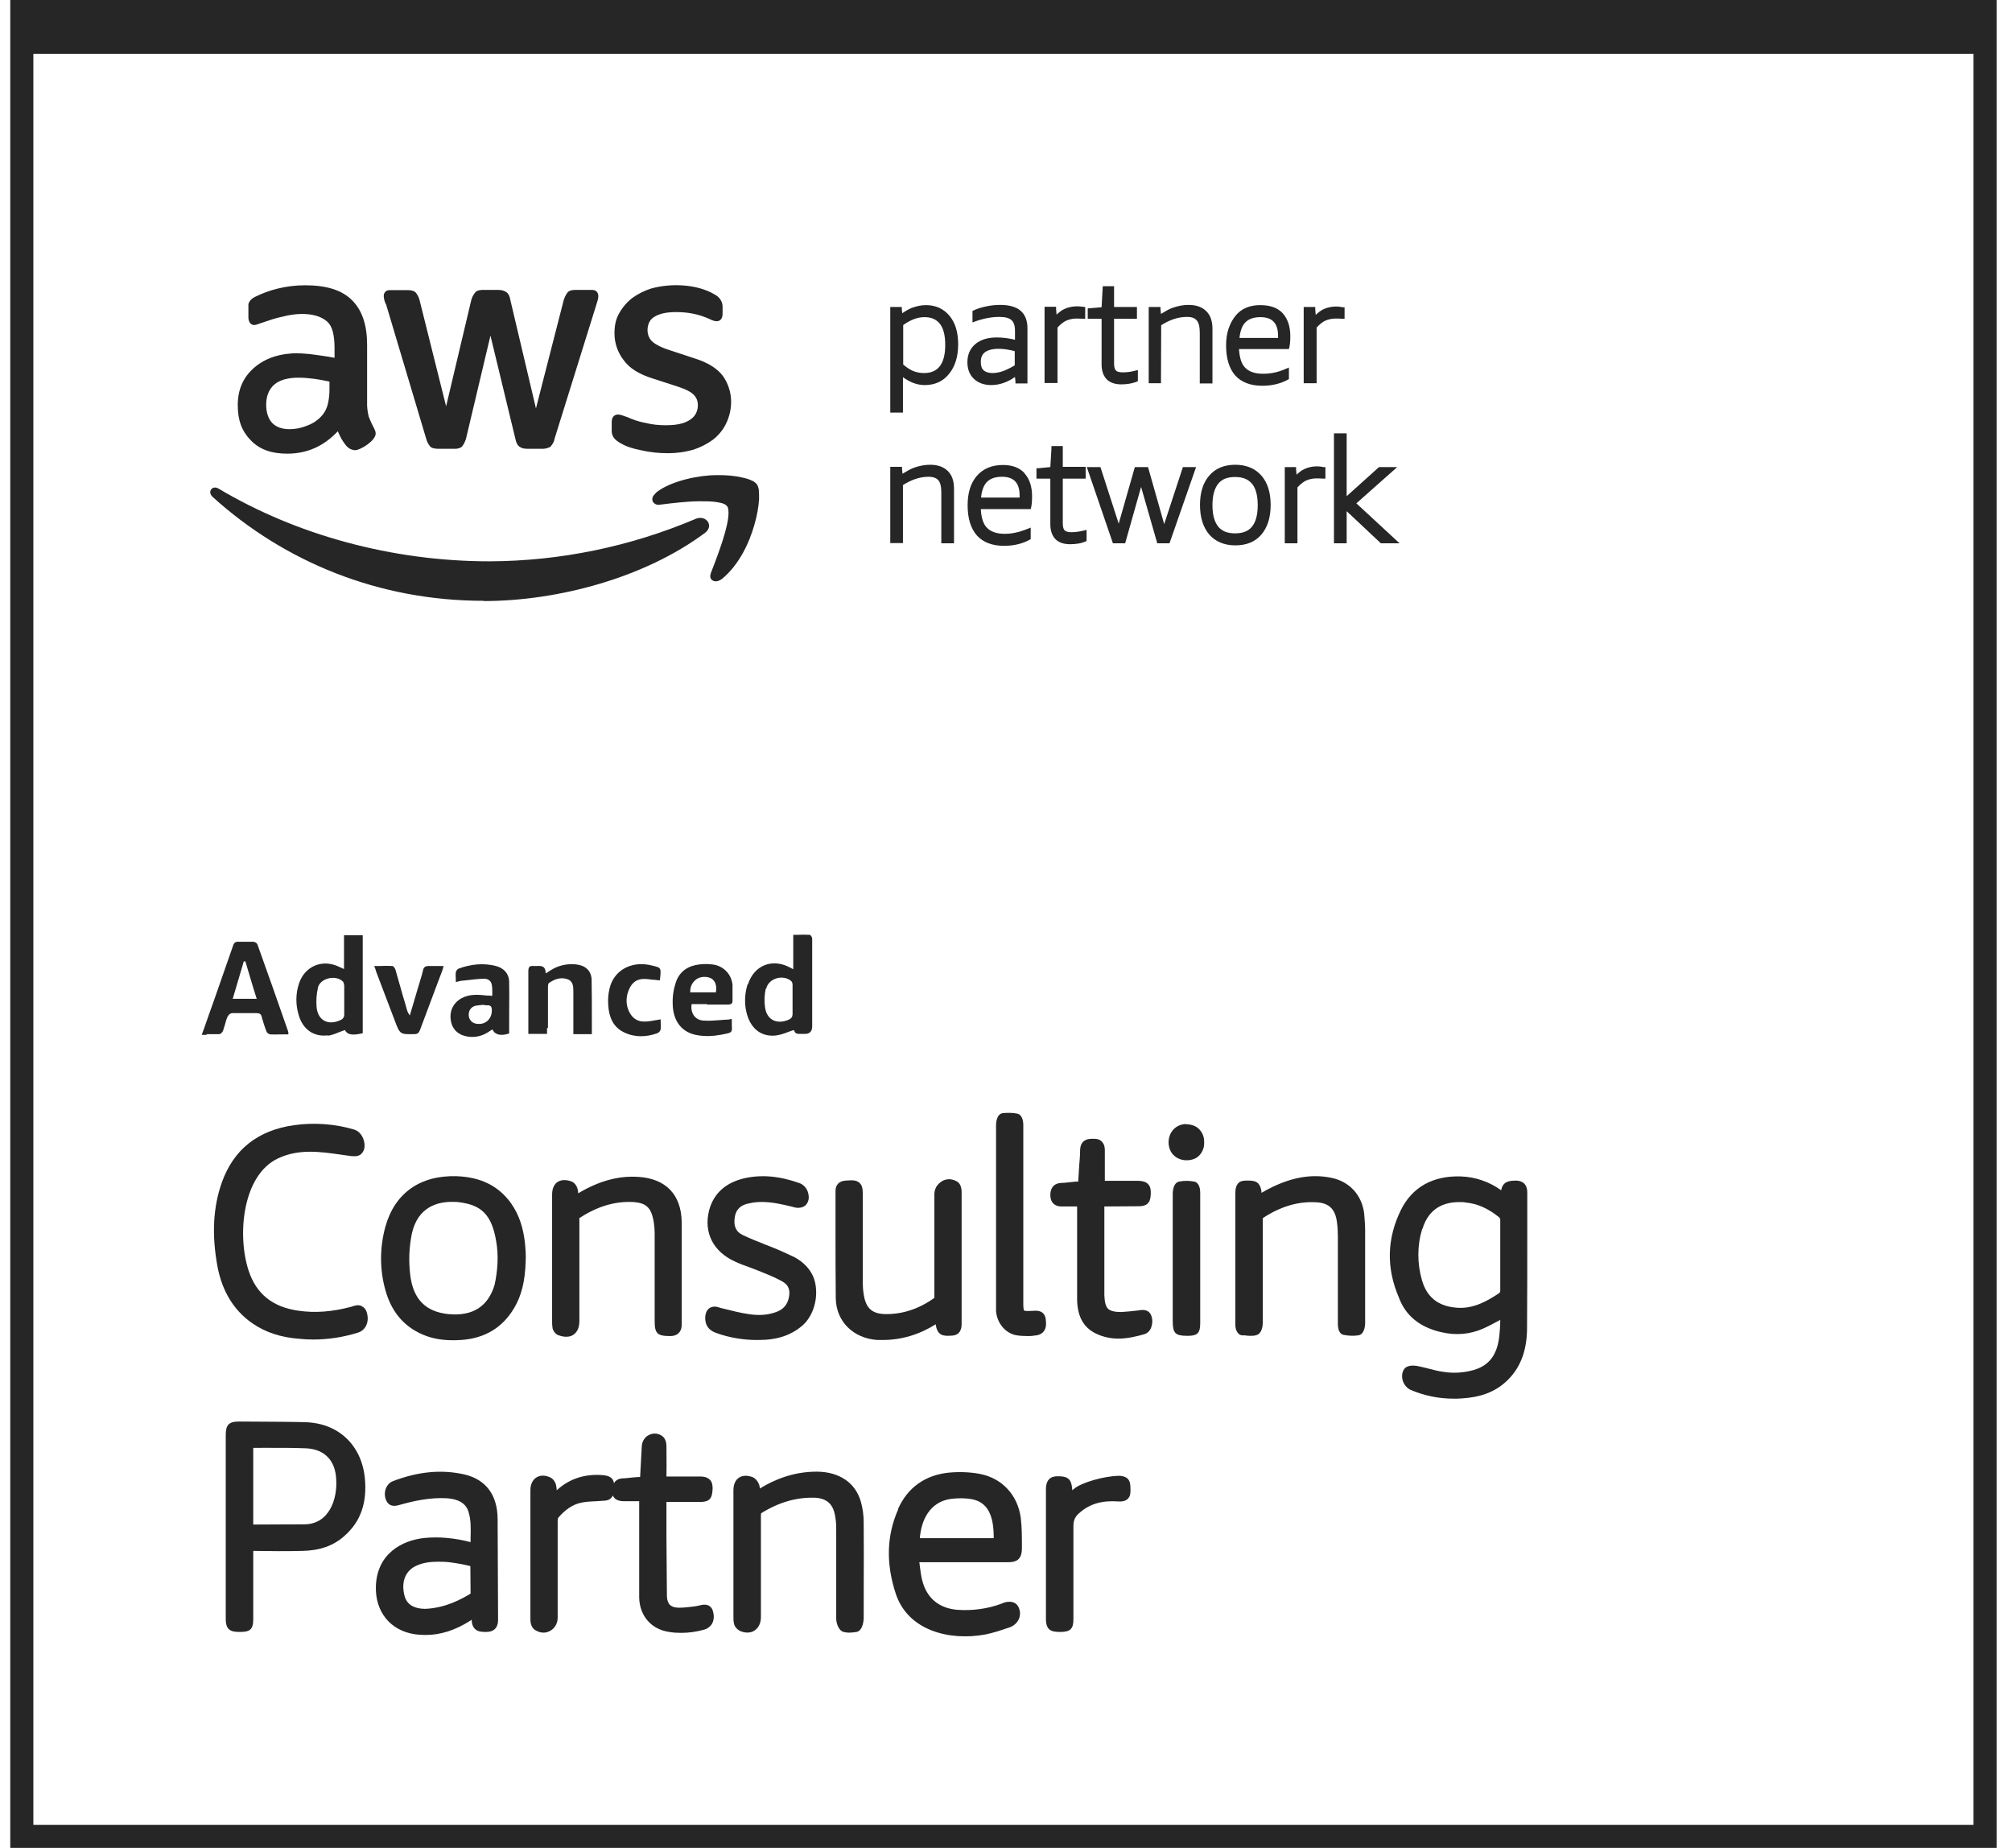 <svg width="98" height="90" viewBox="0 0 98 90" fill="none" xmlns="http://www.w3.org/2000/svg">
<g opacity="0.85">
<path d="M17.611 63.608C17.442 63.529 17.274 63.585 17.116 63.641C16.194 63.889 15.339 63.956 14.518 63.833C13.269 63.653 12.481 63.011 12.11 61.886C11.536 60.131 11.818 57.206 13.561 56.408C14.572 55.941 15.594 56.089 16.669 56.244L16.711 56.25L17.116 56.306C17.352 56.329 17.521 56.295 17.622 56.171C17.758 56.025 17.791 55.8 17.724 55.553C17.668 55.339 17.51 55.091 17.251 55.013C16.306 54.731 15.294 54.664 14.326 54.799C12.56 55.046 11.379 55.98 10.805 57.589C10.377 58.804 10.31 60.131 10.591 61.673C10.816 62.876 11.379 63.81 12.279 64.44C12.909 64.879 13.662 65.138 14.596 65.205C14.81 65.228 15.035 65.239 15.249 65.239C15.991 65.239 16.723 65.126 17.442 64.901C17.611 64.845 17.746 64.733 17.825 64.575C17.926 64.384 17.938 64.148 17.859 63.9C17.842 63.839 17.812 63.782 17.771 63.733C17.731 63.685 17.68 63.646 17.622 63.619L17.611 63.608Z" fill="black"/>
<path d="M64.85 57.364C63.939 57.173 63.005 57.319 61.992 57.803C61.801 57.893 61.621 57.994 61.441 58.095V58.016C61.362 57.51 61.093 57.488 60.665 57.499C60.328 57.499 60.17 57.701 60.17 58.106V64.451C60.17 64.53 60.17 64.609 60.193 64.71C60.226 64.856 60.339 65.036 60.519 65.036H60.631C60.71 65.048 60.8 65.059 60.89 65.059C60.991 65.059 61.093 65.059 61.194 65.025C61.486 64.946 61.509 64.519 61.509 64.384V59.4C61.509 59.366 61.509 59.31 61.498 59.333C62.364 58.759 63.23 58.5 64.13 58.556C64.737 58.59 65.041 58.894 65.12 59.524C65.154 59.76 65.165 59.996 65.165 60.233V64.474C65.165 64.699 65.221 64.98 65.457 65.014C65.683 65.059 65.919 65.07 66.155 65.036C66.493 64.991 66.493 64.463 66.493 64.44V59.94C66.493 59.681 66.472 59.421 66.45 59.151L66.448 59.119C66.346 58.219 65.739 57.544 64.85 57.364Z" fill="black"/>
<path d="M36.669 71.944C36.399 71.843 36.163 71.854 35.994 71.966C35.814 72.09 35.724 72.293 35.724 72.585V78.761C35.724 78.874 35.724 78.975 35.758 79.099C35.791 79.234 35.881 79.335 36.028 79.425C36.287 79.543 36.554 79.543 36.748 79.414C36.95 79.279 37.062 79.054 37.062 78.761V73.823C37.062 73.823 37.062 73.721 37.074 73.699C37.962 73.148 38.829 72.911 39.718 72.945C40.078 72.968 40.516 73.103 40.651 73.71C40.708 73.946 40.73 74.194 40.73 74.43V78.84C40.73 79.031 40.839 79.418 41.09 79.481C41.313 79.537 41.47 79.516 41.712 79.482L41.721 79.481C42.058 79.414 42.069 78.818 42.069 78.818C42.069 78.301 42.07 77.783 42.071 77.265V77.262C42.074 76.224 42.076 75.184 42.069 74.149C42.069 73.811 42.024 73.474 41.934 73.148C41.675 72.225 40.899 71.685 39.796 71.674C38.829 71.674 37.94 71.933 37.006 72.495C37.006 72.439 37.006 72.4 36.984 72.338C36.984 72.338 36.922 72.079 36.669 71.944Z" fill="black"/>
<path d="M42.733 65.261H43.002C43.903 65.261 44.769 65.003 45.579 64.496V64.53C45.669 65.059 45.95 65.081 46.377 65.048C46.591 65.036 46.85 64.924 46.839 64.44V58.05C46.839 57.915 46.805 57.668 46.636 57.555C46.524 57.486 46.397 57.443 46.265 57.431C46.13 57.431 46.006 57.454 45.894 57.521C45.781 57.589 45.68 57.679 45.612 57.791C45.545 57.904 45.511 58.039 45.511 58.163V63.146C45.511 63.159 45.51 63.174 45.508 63.186C45.506 63.206 45.504 63.221 45.511 63.214C44.746 63.754 43.97 64.001 43.171 64.001C42.508 64.001 42.193 63.743 42.08 63.101C42.035 62.865 42.024 62.629 42.024 62.393V58.275C42.024 57.949 42.024 57.758 41.866 57.611C41.709 57.465 41.517 57.476 41.18 57.499C40.876 57.521 40.696 57.701 40.696 58.005V59.715C40.696 60.885 40.696 62.066 40.708 63.236C40.73 64.361 41.562 65.183 42.733 65.261Z" fill="black"/>
<path d="M28.141 57.938C28.108 57.78 27.995 57.589 27.815 57.533C27.714 57.499 27.387 57.398 27.14 57.578C26.892 57.758 26.892 58.095 26.892 58.196V64.339C26.892 64.451 26.892 64.553 26.915 64.699C26.949 64.823 27.061 64.991 27.219 65.036C27.354 65.081 27.466 65.104 27.579 65.104C27.725 65.104 27.849 65.07 27.95 64.991C28.13 64.856 28.22 64.643 28.22 64.328V59.434C28.22 59.378 28.22 59.321 28.209 59.333C29.098 58.748 29.975 58.489 30.875 58.545C31.449 58.59 31.696 58.804 31.82 59.389C31.865 59.625 31.887 59.861 31.887 60.098V64.328C31.887 64.946 32.011 65.07 32.641 65.07C32.709 65.07 32.911 65.07 33.057 64.924C33.204 64.778 33.204 64.575 33.204 64.519V59.513C33.181 58.185 32.439 57.409 31.111 57.319C30.144 57.251 29.176 57.51 28.164 58.118C28.164 58.061 28.152 58.005 28.141 57.949V57.938Z" fill="black"/>
<path d="M38.151 60.977L38.15 60.976C38.091 60.949 38.032 60.923 37.974 60.896C37.737 60.795 37.513 60.705 37.276 60.615C36.905 60.469 36.545 60.323 36.185 60.154C35.87 60.008 35.735 59.749 35.78 59.355C35.814 58.973 36.005 58.736 36.365 58.635C36.545 58.59 36.725 58.556 36.916 58.545C37.479 58.511 38.008 58.635 38.581 58.77L38.705 58.804C38.829 58.838 39.099 58.849 39.256 58.68C39.38 58.545 39.425 58.343 39.369 58.129C39.347 58.021 39.3 57.92 39.232 57.834C39.163 57.748 39.075 57.679 38.975 57.634C37.985 57.274 37.096 57.195 36.252 57.386C35.341 57.6 34.756 58.129 34.542 58.939C34.261 60.019 34.734 60.964 35.814 61.448C36.022 61.547 36.248 61.629 36.469 61.708L36.556 61.74C36.736 61.807 36.916 61.875 37.13 61.965C37.468 62.1 37.816 62.246 38.131 62.426C38.3 62.528 38.525 62.719 38.424 63.191C38.356 63.54 38.154 63.776 37.805 63.9C37.411 64.046 36.972 64.08 36.466 64.001C36.065 63.943 35.664 63.841 35.27 63.742L35.094 63.698L34.981 63.664C34.914 63.641 34.711 63.596 34.542 63.72C34.396 63.833 34.362 64.001 34.351 64.125C34.329 64.519 34.498 64.778 34.869 64.913C35.544 65.16 36.264 65.273 36.961 65.261C37.85 65.261 38.525 65.036 39.076 64.564C39.549 64.159 39.819 63.416 39.74 62.708L39.74 62.703C39.719 62.497 39.644 61.761 38.727 61.245C38.539 61.151 38.343 61.063 38.151 60.977Z" fill="black"/>
<path d="M54.612 63.9C54.309 63.9 54.095 63.855 53.971 63.743C53.859 63.63 53.803 63.416 53.791 63.101V58.759L55.468 58.748C55.996 58.748 56.041 58.433 56.053 58.118C56.053 57.983 56.053 57.791 55.906 57.656C55.805 57.555 55.659 57.521 55.468 57.51H53.814V56.025C53.814 55.958 53.814 55.744 53.667 55.598C53.566 55.496 53.431 55.451 53.206 55.463C53.06 55.463 52.633 55.463 52.61 56.003C52.61 56.261 52.587 56.52 52.565 56.779C52.559 56.903 52.551 57.023 52.542 57.144C52.534 57.265 52.526 57.386 52.52 57.51V57.544C52.428 57.544 52.331 57.554 52.236 57.564C52.216 57.566 52.197 57.569 52.177 57.571C52.152 57.573 52.128 57.576 52.104 57.578C52.064 57.581 52.024 57.586 51.983 57.591C51.895 57.601 51.806 57.611 51.721 57.611C51.361 57.611 51.159 57.836 51.159 58.196C51.159 58.376 51.204 58.511 51.305 58.613C51.453 58.761 51.652 58.76 51.74 58.759L51.755 58.759H52.464V63.248C52.464 64.091 52.767 64.654 53.375 64.946C53.746 65.126 54.117 65.194 54.477 65.194C54.916 65.194 55.344 65.093 55.737 64.98C55.861 64.946 55.974 64.856 56.041 64.721C56.131 64.541 56.154 64.294 56.086 64.103C56.03 63.923 55.873 63.731 55.456 63.821C55.179 63.855 54.892 63.882 54.612 63.9Z" fill="black"/>
<path d="M33.676 78.255L33.647 78.258C33.455 78.28 33.272 78.3 33.069 78.3C32.675 78.3 32.495 78.12 32.484 77.738C32.478 77.254 32.475 76.771 32.472 76.287L32.472 76.285C32.47 75.802 32.467 75.318 32.461 74.835V73.148H34.126C34.644 73.148 34.689 72.878 34.711 72.495C34.711 72.315 34.678 72.169 34.576 72.068C34.441 71.933 34.25 71.91 34.115 71.91H32.461C32.469 71.58 32.466 71.244 32.464 70.911C32.462 70.745 32.461 70.578 32.461 70.414C32.461 70.279 32.416 70.031 32.225 69.919C32.132 69.858 32.024 69.823 31.913 69.819C31.802 69.815 31.692 69.842 31.595 69.896C31.392 69.998 31.269 70.211 31.258 70.459L31.224 71.1C31.218 71.227 31.211 71.354 31.203 71.484C31.194 71.629 31.185 71.778 31.179 71.933C31.08 71.933 30.975 71.943 30.873 71.953C30.824 71.958 30.776 71.963 30.729 71.966C30.682 71.97 30.637 71.975 30.592 71.981C30.507 71.99 30.423 72 30.335 72C30.099 72.011 29.975 72.113 29.907 72.236C29.863 72.011 29.739 71.876 29.356 71.843C28.501 71.775 27.759 72.011 27.163 72.54L27.117 72.585C27.116 72.521 27.109 72.457 27.095 72.394C27.095 72.338 27.027 72.056 26.802 71.955C26.465 71.798 26.24 71.888 26.128 71.955C25.948 72.068 25.835 72.293 25.835 72.563V78.885C25.835 78.919 25.835 79.256 26.071 79.391C26.195 79.47 26.341 79.515 26.476 79.515C26.589 79.515 26.701 79.481 26.802 79.425C27.027 79.301 27.163 79.054 27.163 78.784V74.093C27.163 73.991 27.185 73.924 27.196 73.913C27.545 73.508 27.894 73.283 28.276 73.193C28.524 73.136 28.782 73.125 29.052 73.114L29.379 73.091C29.626 73.091 29.773 73.001 29.851 72.833C29.907 72.979 30.043 73.103 30.358 73.114H31.134V77.816C31.156 78.705 31.73 79.358 32.596 79.481C32.788 79.515 32.99 79.526 33.181 79.526C33.553 79.526 33.935 79.47 34.295 79.369C34.464 79.324 34.61 79.211 34.689 79.065C34.779 78.896 34.79 78.683 34.722 78.458C34.678 78.3 34.531 78.064 34.081 78.188C33.954 78.222 33.834 78.236 33.749 78.246C33.72 78.249 33.696 78.252 33.676 78.255Z" fill="black"/>
<path d="M49.888 63.833C49.888 63.833 49.843 63.765 49.843 63.574V54.799C49.843 54.608 49.797 54.281 49.539 54.236C49.314 54.191 49.078 54.191 48.841 54.214C48.526 54.259 48.515 54.72 48.515 54.81V63.866C48.571 64.44 48.954 64.913 49.471 65.025C49.651 65.059 49.843 65.07 50.034 65.07C50.146 65.07 50.259 65.07 50.371 65.048C50.529 65.036 50.72 65.003 50.844 64.834C50.979 64.654 50.956 64.429 50.934 64.238C50.9 64.024 50.788 63.788 50.292 63.844C50.272 63.844 50.252 63.844 50.232 63.845C50.214 63.845 50.197 63.846 50.179 63.847C50.081 63.851 49.983 63.855 49.888 63.833Z" fill="black"/>
<path d="M52.318 72.506C52.284 72.529 52.25 72.562 52.228 72.585C52.228 72.54 52.227 72.495 52.216 72.461C52.171 71.933 51.879 71.899 51.496 71.899C51.136 71.899 50.945 72.113 50.945 72.518V78.84C50.945 79.38 51.181 79.481 51.631 79.481C52.138 79.481 52.284 79.335 52.284 78.851V74.329C52.284 74.036 52.362 73.856 52.61 73.654C53.094 73.238 53.69 73.069 54.466 73.125C54.476 73.125 54.488 73.125 54.501 73.126C54.601 73.128 54.776 73.132 54.916 73.013C55.017 72.923 55.062 72.799 55.062 72.63L55.063 72.607C55.063 72.234 55.063 71.92 54.545 71.876C53.797 71.876 52.668 72.208 52.318 72.506Z" fill="black"/>
<path d="M57.447 57.544C57.155 57.589 57.121 57.994 57.121 58.163V64.339C57.121 64.935 57.245 65.059 57.841 65.059C58.336 65.059 58.46 64.924 58.46 64.429V58.084C58.46 57.938 58.426 57.589 58.156 57.544H58.145C57.909 57.499 57.684 57.499 57.447 57.544Z" fill="black"/>
<path d="M57.774 54.743C57.279 54.754 56.93 55.125 56.919 55.62C56.919 55.868 56.998 56.104 57.166 56.261C57.324 56.419 57.549 56.509 57.796 56.509C58.044 56.509 58.269 56.43 58.415 56.273C58.497 56.186 58.561 56.083 58.601 55.971C58.642 55.859 58.659 55.739 58.651 55.62C58.655 55.501 58.634 55.383 58.59 55.272C58.545 55.162 58.478 55.062 58.392 54.979C58.235 54.821 57.987 54.754 57.763 54.754L57.774 54.743Z" fill="black"/>
<path fill-rule="evenodd" clip-rule="evenodd" d="M70.194 64.879C70.903 65.048 71.589 64.991 72.23 64.71C72.503 64.59 72.765 64.449 73.048 64.297L73.074 64.283C73.074 64.586 73.051 64.868 73.017 65.149C72.905 66.015 72.511 66.51 71.78 66.724C71.296 66.859 70.801 66.893 70.306 66.814C70.067 66.783 69.837 66.722 69.599 66.66L69.541 66.645C69.361 66.6 69.181 66.555 69.001 66.521C68.996 66.521 68.985 66.52 68.97 66.519C68.863 66.507 68.542 66.472 68.394 66.679C68.293 66.825 68.27 67.016 68.315 67.208C68.371 67.421 68.529 67.613 68.709 67.691C69.373 67.976 70.089 68.122 70.812 68.119C70.936 68.119 71.071 68.119 71.195 68.108C72.106 68.051 72.781 67.804 73.321 67.32C74.019 66.701 74.368 65.846 74.379 64.721C74.39 63.169 74.39 61.628 74.39 60.075V58.084C74.39 57.611 74.097 57.51 73.861 57.499C73.513 57.499 73.198 57.533 73.119 57.971C72.548 57.556 71.866 57.321 71.161 57.296C69.8 57.251 68.787 57.814 68.236 58.928C67.55 60.323 67.516 61.751 68.135 63.191C68.535 64.287 69.448 64.71 70.194 64.879ZM69.282 59.861C69.597 58.804 70.374 58.545 71.082 58.545C71.195 58.545 71.296 58.545 71.409 58.568C71.971 58.624 72.489 58.86 73.006 59.276C73.051 59.31 73.074 59.366 73.074 59.4V62.831C73.074 62.91 73.074 62.944 73.006 62.989C72.372 63.412 71.701 63.765 70.914 63.686C70.036 63.608 69.496 63.169 69.26 62.348C69.024 61.526 69.024 60.671 69.271 59.85L69.282 59.861Z" fill="black"/>
<path fill-rule="evenodd" clip-rule="evenodd" d="M24.238 73.969C24.226 72.799 23.664 72.056 22.617 71.809C21.515 71.561 20.379 71.663 19.141 72.135C18.995 72.191 18.871 72.315 18.804 72.473C18.765 72.565 18.745 72.665 18.745 72.765C18.745 72.865 18.765 72.965 18.804 73.058C18.883 73.238 19.04 73.418 19.422 73.305C20.185 73.087 20.94 72.93 21.74 72.968C22.325 73.001 22.696 73.215 22.82 73.631C22.943 74.022 22.933 74.425 22.922 74.86L22.921 74.869V75.105C22.134 74.903 21.391 74.835 20.683 74.903C19.569 75.015 18.365 75.679 18.309 77.243C18.264 78.491 19.006 79.414 20.21 79.594C20.379 79.616 20.559 79.628 20.727 79.628C21.459 79.628 22.168 79.403 22.91 78.93C22.921 78.924 22.933 78.916 22.944 78.908C22.955 78.899 22.966 78.891 22.977 78.885V78.953C23.023 79.481 23.427 79.481 23.686 79.481C24.058 79.481 24.26 79.268 24.26 78.908L24.238 73.969ZM20.705 78.356C19.918 78.345 19.738 77.929 19.681 77.625C19.546 76.973 19.782 76.466 20.311 76.241C20.626 76.106 20.953 76.061 21.312 76.061C21.492 76.061 21.672 76.061 21.875 76.084C22.066 76.106 22.269 76.14 22.46 76.174C22.512 76.186 22.565 76.197 22.617 76.207C22.712 76.227 22.809 76.246 22.91 76.275C22.91 76.494 22.913 76.726 22.916 76.956C22.919 77.182 22.921 77.406 22.921 77.614L22.869 77.645C22.551 77.834 21.738 78.317 20.705 78.356Z" fill="black"/>
<path fill-rule="evenodd" clip-rule="evenodd" d="M25.576 60.604C25.497 59.794 25.273 59.141 24.89 58.601C24.282 57.758 23.427 57.33 22.246 57.285C20.457 57.229 19.22 58.118 18.77 59.749C18.489 60.773 18.489 61.853 18.781 62.865C19.096 63.979 19.782 64.721 20.806 65.081C21.166 65.205 21.571 65.273 22.032 65.273C22.168 65.273 22.302 65.273 22.46 65.261C23.619 65.183 24.485 64.654 25.047 63.698C25.531 62.876 25.599 61.976 25.61 61.189C25.61 61.032 25.598 60.878 25.585 60.722L25.576 60.615V60.604ZM24.091 62.573C23.776 63.63 23.023 64.114 21.841 64.001C20.739 63.889 20.131 63.281 19.985 62.123C19.897 61.415 19.924 60.763 20.064 60.064C20.356 58.793 21.29 58.534 22.01 58.534C22.145 58.534 22.28 58.534 22.392 58.556C23.461 58.691 23.945 59.186 24.159 60.401C24.295 61.107 24.243 61.88 24.091 62.573Z" fill="black"/>
<path fill-rule="evenodd" clip-rule="evenodd" d="M11.637 69.233C11.154 69.233 10.996 69.39 10.996 69.885V78.851C10.996 79.38 11.232 79.481 11.671 79.481C12.144 79.481 12.335 79.391 12.335 78.863V75.533L12.346 75.533C13.141 75.544 13.925 75.555 14.72 75.533C15.564 75.521 16.239 75.285 16.767 74.813C17.566 74.115 17.892 73.193 17.769 71.966C17.6 70.369 16.475 69.311 14.877 69.266C14.888 69.255 12.678 69.233 11.637 69.233ZM14.821 74.239C14.407 74.239 13.993 74.242 13.578 74.244C13.164 74.247 12.749 74.25 12.335 74.25V70.515C12.508 70.515 12.681 70.515 12.853 70.514C13.543 70.512 14.233 70.51 14.922 70.538C15.8 70.583 16.329 71.123 16.374 72.023C16.448 72.983 16.044 74.239 14.821 74.239Z" fill="black"/>
<path fill-rule="evenodd" clip-rule="evenodd" d="M43.745 73.519C43.182 74.79 43.149 76.163 43.633 77.625C44.238 79.442 46.283 79.92 47.986 79.605C48.349 79.535 48.693 79.419 49.028 79.307L49.145 79.268C49.569 79.137 49.818 78.69 49.606 78.266C49.568 78.184 49.505 78.116 49.427 78.072C49.245 77.969 48.974 78.009 48.796 78.098C48.11 78.356 47.356 78.458 46.614 78.401C45.736 78.323 45.151 77.839 44.926 76.995C44.86 76.743 44.828 76.478 44.796 76.218C44.791 76.173 44.786 76.128 44.78 76.084H49.1C49.449 76.084 49.764 76.005 49.775 75.431L49.775 75.33C49.775 74.861 49.776 74.39 49.719 73.924C49.572 72.821 48.819 72 47.739 71.786C47.256 71.694 46.749 71.675 46.242 71.719C45.072 71.831 44.206 72.439 43.734 73.508L43.745 73.519ZM47.379 73.024C48.283 73.214 48.403 74.143 48.403 74.914H44.803C44.87 74.036 45.286 73.148 46.31 73.001C46.681 72.958 47.03 72.954 47.379 73.024Z" fill="black"/>
<path d="M26.69 50.063V48.116C26.69 48.026 26.69 47.903 26.746 47.869C27.016 47.689 27.309 47.576 27.635 47.689C27.927 47.79 27.927 48.06 27.927 48.308V50.366H28.828V49.601C28.828 48.96 28.828 48.33 28.816 47.7C28.794 47.261 28.501 47.014 28.051 46.969C27.635 46.924 27.207 47.014 26.848 47.239L26.578 47.408C26.578 47.025 26.352 47.036 26.128 47.048H25.981C25.79 47.025 25.734 47.104 25.734 47.306V50.355H26.645V50.074L26.69 50.063Z" fill="black"/>
<path fill-rule="evenodd" clip-rule="evenodd" d="M15.946 50.445C16.149 50.423 16.34 50.344 16.531 50.265L16.801 50.164C16.902 50.389 17.15 50.445 17.668 50.321V45.551H16.756V47.194C16.756 47.194 16.7 47.171 16.677 47.16C16.677 47.16 16.576 47.115 16.531 47.093C15.71 46.688 14.844 47.048 14.562 47.903C14.394 48.409 14.394 48.96 14.562 49.478C14.765 50.141 15.294 50.513 15.969 50.423L15.946 50.445ZM15.485 48.094C15.609 47.633 16.351 47.464 16.7 47.801C16.741 47.843 16.754 47.922 16.765 47.987L16.767 48.004V49.399C16.767 49.556 16.7 49.635 16.565 49.691C15.957 49.961 15.463 49.68 15.418 49.016C15.395 48.713 15.418 48.409 15.485 48.116V48.094Z" fill="black"/>
<path d="M19.231 49.714C19.479 50.378 19.49 50.378 20.165 50.366H20.176C20.334 50.366 20.401 50.31 20.457 50.164C20.581 49.826 20.708 49.492 20.834 49.157C20.961 48.822 21.087 48.488 21.211 48.15C21.268 48.004 21.321 47.86 21.374 47.717C21.428 47.574 21.481 47.43 21.538 47.284C21.542 47.265 21.549 47.246 21.556 47.226C21.566 47.199 21.576 47.17 21.582 47.138C21.582 47.127 21.587 47.115 21.592 47.101C21.598 47.085 21.605 47.066 21.605 47.048H20.874C20.716 47.048 20.637 47.104 20.604 47.261C20.57 47.412 20.525 47.562 20.48 47.708C20.465 47.758 20.45 47.808 20.435 47.858L20.367 48.083L19.962 49.455C19.894 49.369 19.844 49.269 19.816 49.163C19.76 48.96 19.704 48.758 19.636 48.544L19.265 47.239C19.242 47.16 19.175 47.059 19.119 47.048C18.905 47.036 18.703 47.036 18.477 47.048H18.23C18.237 47.076 18.249 47.104 18.259 47.13C18.265 47.145 18.271 47.159 18.275 47.171C18.297 47.228 18.309 47.273 18.32 47.318L19.231 49.714Z" fill="black"/>
<path d="M31.934 47.726C32.004 47.736 32.073 47.745 32.146 47.745C32.146 47.7 32.146 47.644 32.157 47.61C32.18 47.374 32.191 47.25 32.135 47.171C32.083 47.099 31.973 47.074 31.762 47.026L31.707 47.014L31.617 46.991H31.606C30.695 46.823 29.896 47.284 29.694 48.128C29.626 48.398 29.604 48.679 29.626 48.96C29.66 49.511 29.851 50.018 30.391 50.276C30.92 50.535 31.471 50.513 32.023 50.321C32.056 50.299 32.09 50.276 32.124 50.243C32.146 50.209 32.169 50.175 32.18 50.13C32.191 50.029 32.191 49.916 32.18 49.804V49.646C32.135 49.652 32.09 49.66 32.045 49.669C32 49.677 31.955 49.686 31.91 49.691L31.904 49.692C31.468 49.771 31.043 49.847 30.74 49.433C30.448 49.016 30.459 48.499 30.695 48.071C30.965 47.599 31.392 47.655 31.82 47.723V47.711C31.859 47.715 31.897 47.721 31.934 47.726Z" fill="black"/>
<path fill-rule="evenodd" clip-rule="evenodd" d="M10.062 50.366H10.681C10.749 50.366 10.828 50.276 10.861 50.209L10.963 49.883L10.972 49.847C11.003 49.733 11.036 49.613 11.086 49.511C11.109 49.466 11.143 49.433 11.176 49.399C11.21 49.365 11.255 49.354 11.3 49.343H12.504C12.639 49.343 12.717 49.388 12.751 49.523V49.545L12.775 49.623C12.835 49.824 12.897 50.032 12.976 50.231C12.988 50.265 13.021 50.299 13.044 50.321C13.078 50.344 13.111 50.366 13.156 50.378C13.298 50.385 13.434 50.383 13.575 50.38C13.648 50.379 13.721 50.378 13.797 50.378H14.045V50.276L14.011 50.164C13.527 48.769 13.033 47.374 12.537 45.99C12.515 45.934 12.414 45.866 12.335 45.866H11.637C11.469 45.855 11.39 45.911 11.345 46.08C11.193 46.513 11.041 46.949 10.889 47.385C10.738 47.821 10.586 48.257 10.434 48.69L10.197 49.354C10.158 49.461 10.122 49.568 10.085 49.674C10.049 49.781 10.012 49.888 9.973 49.995L9.826 50.4H10.074L10.062 50.366ZM11.469 48.195C11.604 47.734 11.739 47.273 11.874 46.823H11.953L12.189 47.621C12.29 47.959 12.391 48.296 12.504 48.645H11.334L11.469 48.195Z" fill="black"/>
<path fill-rule="evenodd" clip-rule="evenodd" d="M23.889 48.488H23.742L23.737 48.487C23.3 48.442 22.875 48.398 22.471 48.623C22.066 48.848 21.875 49.264 21.965 49.736C22.044 50.164 22.359 50.434 22.82 50.49C23.146 50.535 23.484 50.456 23.765 50.276C23.832 50.231 23.9 50.186 23.979 50.141H23.99C24.102 50.4 24.395 50.468 24.8 50.333V49.714C24.8 49.5 24.801 49.287 24.802 49.075C24.805 48.651 24.808 48.228 24.8 47.801C24.789 47.419 24.541 47.149 24.159 47.048C23.54 46.89 22.933 46.958 22.348 47.171C22.314 47.183 22.28 47.205 22.258 47.239C22.235 47.273 22.212 47.306 22.201 47.34C22.19 47.441 22.19 47.554 22.201 47.666V47.824C22.246 47.824 22.28 47.813 22.314 47.801C22.37 47.79 22.415 47.779 22.46 47.768C22.499 47.768 22.539 47.762 22.578 47.756C22.617 47.751 22.657 47.745 22.696 47.745C22.977 47.711 23.259 47.678 23.54 47.666C23.72 47.655 23.9 47.734 23.945 47.925C23.979 48.06 23.979 48.195 23.979 48.319V48.476C23.968 48.476 23.956 48.488 23.945 48.499C23.932 48.499 23.926 48.503 23.922 48.506C23.919 48.508 23.916 48.51 23.911 48.51L23.889 48.488ZM23.956 49.219C23.956 49.635 23.63 49.928 23.214 49.86C23.11 49.85 23.014 49.801 22.943 49.725C22.873 49.648 22.833 49.548 22.831 49.444C22.82 49.219 22.944 49.039 23.157 48.983C23.281 48.96 23.416 48.949 23.551 48.938C23.608 48.96 23.664 48.96 23.72 48.96C23.911 48.949 23.956 49.039 23.956 49.208V49.219Z" fill="black"/>
<path fill-rule="evenodd" clip-rule="evenodd" d="M34.419 48.926H35.443C35.611 48.926 35.69 48.881 35.679 48.713V47.97C35.657 47.71 35.543 47.466 35.357 47.283C35.172 47.099 34.927 46.988 34.666 46.969C34.472 46.946 34.276 46.946 34.081 46.969C33.541 47.025 33.114 47.295 32.934 47.801C32.81 48.15 32.754 48.51 32.765 48.881C32.776 49.748 33.226 50.31 34.002 50.423C34.362 50.479 34.722 50.468 35.083 50.4C35.105 50.4 35.127 50.4 35.15 50.389L35.19 50.381C35.455 50.33 35.58 50.306 35.623 50.231C35.656 50.175 35.656 50.096 35.645 49.939V49.658C35.645 49.658 35.645 49.646 35.623 49.624C35.604 49.628 35.585 49.633 35.566 49.638C35.529 49.648 35.491 49.658 35.454 49.658C35.341 49.658 35.218 49.669 35.105 49.68L35.089 49.681C34.802 49.703 34.526 49.725 34.239 49.703C33.834 49.669 33.62 49.309 33.688 48.904H34.453L34.419 48.926ZM33.62 48.341L33.62 48.33H34.869C34.925 48.015 34.846 47.79 34.666 47.666C34.475 47.543 34.126 47.543 33.924 47.689C33.713 47.844 33.611 48.054 33.62 48.33H33.609L33.62 48.341Z" fill="black"/>
<path fill-rule="evenodd" clip-rule="evenodd" d="M36.41 47.948C36.275 48.386 36.252 48.848 36.354 49.286C36.534 50.063 37.04 50.501 37.771 50.434C37.974 50.411 38.176 50.344 38.379 50.265C38.424 50.248 38.472 50.231 38.519 50.214C38.567 50.198 38.615 50.181 38.66 50.164C38.665 50.173 38.67 50.182 38.675 50.191C38.678 50.197 38.682 50.203 38.685 50.208C38.715 50.264 38.736 50.303 38.773 50.321C38.818 50.355 38.896 50.355 39.054 50.355H39.2C39.44 50.355 39.56 50.231 39.56 49.984V45.709C39.56 45.641 39.481 45.529 39.436 45.529C39.242 45.518 39.046 45.518 38.851 45.529H38.638V47.205L38.446 47.104C37.591 46.665 36.725 47.025 36.432 47.936L36.41 47.948ZM37.321 48.15C37.434 47.644 38.142 47.441 38.536 47.779C38.581 47.813 38.604 47.903 38.604 47.97V49.376C38.604 49.534 38.536 49.613 38.401 49.669C37.828 49.905 37.355 49.669 37.265 49.073C37.22 48.769 37.231 48.454 37.299 48.15H37.321Z" fill="black"/>
<path d="M23.551 29.273C27.185 29.273 31.415 28.136 34.351 25.943C34.79 25.594 34.385 25.065 33.89 25.268C30.706 26.618 27.297 27.326 23.844 27.338C19.051 27.338 14.405 26.033 10.659 23.805C10.344 23.603 10.074 23.951 10.366 24.21C13.854 27.36 18.433 29.261 23.551 29.261V29.273Z" fill="black"/>
<path d="M31.843 24.12C31.876 24.075 31.989 23.963 31.989 23.963C32.712 23.414 34.047 23.141 34.891 23.141C35.364 23.13 35.803 23.175 36.14 23.254C36.309 23.288 36.466 23.333 36.579 23.389C36.684 23.423 36.777 23.485 36.849 23.569C36.916 23.636 36.939 23.749 36.961 23.861C36.973 23.985 36.973 24.143 36.973 24.311C36.95 24.66 36.883 25.088 36.748 25.549C36.489 26.46 35.994 27.506 35.184 28.181C35.038 28.294 34.869 28.35 34.734 28.283C34.666 28.249 34.61 28.193 34.599 28.114C34.583 28.016 34.618 27.925 34.652 27.836C34.657 27.823 34.662 27.811 34.666 27.799C34.846 27.338 35.116 26.64 35.296 25.999C35.386 25.684 35.454 25.391 35.476 25.144C35.488 25.02 35.488 24.919 35.476 24.829C35.465 24.739 35.443 24.683 35.409 24.649C35.386 24.615 35.33 24.57 35.251 24.536C35.173 24.503 35.06 24.48 34.936 24.458C34.689 24.413 34.363 24.413 34.025 24.413C33.409 24.423 32.718 24.508 32.251 24.566C32.206 24.571 32.164 24.576 32.124 24.581C32.045 24.593 31.966 24.581 31.899 24.536C31.831 24.491 31.786 24.435 31.775 24.356C31.764 24.278 31.786 24.188 31.843 24.12Z" fill="black"/>
<path fill-rule="evenodd" clip-rule="evenodd" d="M12.391 17.899C12.943 17.426 13.663 17.201 14.54 17.201L14.529 17.213C14.656 17.205 14.784 17.218 14.911 17.23C14.975 17.236 15.039 17.243 15.103 17.246C15.103 17.246 15.991 17.359 16.295 17.426V16.954C16.295 16.313 16.183 15.885 15.946 15.671C15.405 15.18 14.415 15.245 13.753 15.424C13.428 15.489 13.094 15.604 12.77 15.716C12.68 15.746 12.591 15.777 12.504 15.806C12.459 15.829 12.369 15.829 12.369 15.829C12.279 15.829 12.2 15.773 12.155 15.694C12.11 15.615 12.099 15.525 12.099 15.435V14.816C12.14 14.651 12.275 14.526 12.425 14.456C12.774 14.288 13.123 14.153 13.494 14.063C13.944 13.95 14.394 13.894 14.855 13.894C15.89 13.894 16.644 14.119 17.15 14.625C17.656 15.131 17.881 15.863 17.881 16.796V19.575C17.87 19.823 17.904 20.059 17.96 20.295C18.039 20.498 18.129 20.689 18.23 20.88C18.264 20.948 18.298 21.026 18.298 21.116C18.298 21.461 17.565 21.926 17.285 21.926H17.274C17.266 21.925 17.258 21.923 17.25 21.922C17.199 21.912 17.142 21.901 17.094 21.881C16.895 21.802 16.747 21.562 16.641 21.388L16.633 21.375C16.565 21.251 16.509 21.128 16.453 21.004C15.778 21.724 14.968 22.095 13.989 22.095C13.246 22.095 12.661 21.904 12.223 21.454C11.784 21.004 11.581 20.486 11.581 19.733C11.581 18.979 11.84 18.371 12.391 17.899ZM16.048 18.585C15.8 18.529 15.553 18.484 15.305 18.45C15.046 18.416 14.776 18.394 14.54 18.394C14.023 18.394 13.618 18.506 13.359 18.731C13.1 18.956 12.965 19.294 12.965 19.71C12.965 20.104 13.078 20.408 13.258 20.599C13.438 20.79 13.73 20.903 14.101 20.903C14.394 20.903 14.675 20.846 14.945 20.734C15.238 20.633 15.508 20.453 15.71 20.205C15.834 20.059 15.924 19.868 15.969 19.676C16.025 19.44 16.048 19.204 16.048 18.956V18.585Z" fill="black"/>
<path d="M20.761 21.375L18.793 14.783L18.781 14.805C18.736 14.681 18.703 14.569 18.691 14.434C18.691 14.355 18.703 14.276 18.77 14.209C18.826 14.141 18.916 14.13 18.995 14.13H19.828C19.918 14.13 19.996 14.13 20.064 14.153C20.131 14.164 20.194 14.195 20.244 14.243C20.336 14.35 20.401 14.477 20.435 14.614L21.729 19.789L22.955 14.614C22.989 14.479 23.056 14.355 23.146 14.243C23.241 14.125 23.426 14.119 23.563 14.119H24.26C24.407 14.119 24.526 14.144 24.654 14.22C24.766 14.299 24.834 14.434 24.856 14.603L26.105 19.89L27.455 14.625C27.5 14.49 27.556 14.355 27.646 14.243C27.741 14.125 27.926 14.119 28.063 14.119H28.839C29.026 14.119 29.143 14.236 29.143 14.423C29.143 14.542 29.101 14.671 29.064 14.783L27.016 21.353C26.994 21.499 26.926 21.634 26.825 21.735V21.758H26.814C26.69 21.825 26.555 21.859 26.42 21.859H25.7C25.621 21.859 25.543 21.848 25.475 21.836C25.419 21.825 25.306 21.758 25.306 21.758C25.194 21.679 25.138 21.544 25.104 21.375L23.889 16.346L22.696 21.375C22.651 21.51 22.595 21.634 22.505 21.746C22.46 21.791 22.393 21.825 22.325 21.836C22.258 21.859 22.179 21.859 22.089 21.859H21.369C21.279 21.859 21.2 21.848 21.133 21.836C21.065 21.825 20.998 21.791 20.953 21.746C20.863 21.634 20.795 21.51 20.761 21.375Z" fill="black"/>
<path d="M31.213 21.926C30.808 21.848 30.47 21.735 30.234 21.589C29.985 21.453 29.795 21.281 29.795 20.993V20.576C29.795 20.475 29.806 20.385 29.863 20.306C30.001 20.112 30.246 20.203 30.438 20.274C30.469 20.286 30.499 20.297 30.526 20.306H30.538C30.83 20.441 31.134 20.543 31.449 20.599C31.764 20.678 32.09 20.711 32.416 20.711C32.956 20.711 33.316 20.633 33.598 20.453C33.721 20.374 33.823 20.273 33.89 20.149C33.945 20.044 33.979 19.929 33.989 19.811C33.998 19.694 33.984 19.575 33.946 19.463C33.913 19.384 33.868 19.305 33.8 19.238C33.665 19.091 33.406 18.956 32.99 18.821L31.775 18.428C31.134 18.225 30.661 17.944 30.369 17.528C30.088 17.168 29.93 16.706 29.93 16.245C29.93 15.874 29.986 15.548 30.166 15.244C30.324 14.963 30.538 14.715 30.796 14.513C31.078 14.31 31.393 14.153 31.719 14.051C32.659 13.787 33.946 13.824 34.813 14.344C35.033 14.455 35.197 14.682 35.195 14.929V15.266C35.195 15.368 35.184 15.458 35.128 15.536C34.983 15.738 34.705 15.612 34.531 15.525C34.036 15.3 33.496 15.199 32.945 15.199C32.45 15.199 32.113 15.278 31.865 15.435C31.663 15.548 31.539 15.784 31.539 16.088C31.544 16.283 31.612 16.481 31.753 16.616C31.899 16.763 32.214 16.931 32.653 17.066L33.845 17.46C34.464 17.651 34.936 17.944 35.206 18.304C35.465 18.664 35.611 19.114 35.611 19.564C35.611 19.924 35.533 20.284 35.375 20.61C35.229 20.925 35.004 21.195 34.734 21.409C34.441 21.623 34.115 21.791 33.766 21.904C33.361 22.016 32.956 22.073 32.54 22.073C32.09 22.073 31.651 22.028 31.213 21.926Z" fill="black"/>
<path fill-rule="evenodd" clip-rule="evenodd" d="M43.981 18.371V20.093H43.363V14.951H43.925V15.064L43.948 15.255C44.105 15.143 44.274 15.053 44.431 14.985H44.443C44.656 14.906 44.881 14.861 45.106 14.861C45.579 14.861 45.973 15.041 46.254 15.39C46.535 15.728 46.67 16.189 46.67 16.774C46.67 17.359 46.524 17.843 46.231 18.203C45.939 18.574 45.534 18.754 45.039 18.754C44.656 18.754 44.308 18.608 43.981 18.371ZM45.028 15.446C44.679 15.446 44.341 15.581 43.981 15.84H43.993V17.753C44.161 17.899 44.319 18 44.476 18.068C44.645 18.135 44.825 18.169 45.005 18.169C45.354 18.169 45.601 18.056 45.77 17.843C45.939 17.629 46.04 17.291 46.04 16.808C46.04 16.324 45.95 15.986 45.781 15.773C45.613 15.559 45.376 15.446 45.028 15.446Z" fill="black"/>
<path fill-rule="evenodd" clip-rule="evenodd" d="M47.514 16.751C47.773 16.538 48.121 16.436 48.538 16.436C48.841 16.435 49.144 16.473 49.438 16.549V16.11C49.438 15.84 49.37 15.683 49.269 15.593C49.156 15.491 48.976 15.435 48.673 15.435C48.313 15.435 47.93 15.503 47.514 15.649L47.368 15.705V15.143C47.583 15.035 47.818 14.965 48.054 14.918C48.279 14.873 48.504 14.85 48.729 14.85C49.145 14.85 49.483 14.94 49.708 15.131C49.944 15.334 50.045 15.626 50.045 15.998V18.675H49.46V18.574L49.438 18.36C49.066 18.619 48.684 18.754 48.279 18.754C47.941 18.754 47.649 18.653 47.435 18.45C47.221 18.248 47.12 17.966 47.12 17.64C47.12 17.269 47.255 16.965 47.514 16.751ZM48.875 18.068C49.044 18 49.235 17.91 49.415 17.798H49.426V17.1C49.156 17.033 48.898 16.988 48.639 16.988C48.324 16.988 48.11 17.055 47.975 17.156C47.84 17.258 47.773 17.404 47.773 17.629C47.773 17.82 47.818 17.955 47.908 18.034C47.998 18.113 48.133 18.169 48.346 18.169C48.504 18.169 48.684 18.135 48.875 18.068Z" fill="black"/>
<path d="M51.508 15.953V18.653H50.878V14.94H51.44V15.053L51.463 15.323C51.586 15.21 51.71 15.109 51.834 15.053C52.025 14.963 52.239 14.918 52.464 14.918C52.543 14.918 52.644 14.929 52.745 14.94L52.858 14.951V15.525C52.786 15.525 52.715 15.522 52.644 15.52C52.573 15.517 52.502 15.514 52.43 15.514C52.239 15.514 52.059 15.559 51.913 15.626C51.778 15.694 51.643 15.806 51.508 15.953Z" fill="black"/>
<path d="M53.656 17.753V15.536L53.634 15.525H52.981V15.019L53.656 14.963L53.713 13.939H54.264V14.951H55.378V15.525H54.264V17.719C54.264 17.899 54.309 18 54.354 18.045C54.41 18.101 54.511 18.135 54.691 18.135C54.871 18.135 55.074 18.113 55.288 18.056L55.423 18.023V18.563L55.355 18.596C55.141 18.675 54.905 18.72 54.613 18.72C54.32 18.72 54.073 18.641 53.904 18.473C53.735 18.293 53.656 18.045 53.656 17.753Z" fill="black"/>
<path d="M56.559 15.84L56.548 18.664H55.951V14.951H56.525V15.053L56.548 15.289C56.577 15.272 56.606 15.255 56.635 15.237C56.797 15.14 56.961 15.042 57.133 14.985C57.391 14.895 57.65 14.85 57.898 14.85C58.258 14.85 58.55 14.951 58.753 15.154C58.966 15.356 59.056 15.66 59.056 16.02V18.675H58.438V16.189C58.438 15.896 58.381 15.705 58.291 15.604C58.159 15.455 57.984 15.435 57.808 15.435C57.38 15.435 56.964 15.581 56.559 15.84Z" fill="black"/>
<path fill-rule="evenodd" clip-rule="evenodd" d="M61.486 18.788C60.913 18.788 60.463 18.619 60.159 18.281L60.17 18.293C59.866 17.944 59.72 17.449 59.72 16.819C59.72 16.223 59.88 15.76 60.17 15.39C60.46 15.019 60.897 14.85 61.43 14.861C61.867 14.87 62.229 14.985 62.476 15.255C62.724 15.525 62.848 15.908 62.848 16.369C62.848 16.583 62.836 16.763 62.803 16.909L62.78 16.999H60.35C60.373 17.404 60.463 17.708 60.631 17.888C60.811 18.09 61.104 18.203 61.52 18.203C61.903 18.203 62.274 18.124 62.623 17.966L62.78 17.899V18.461L62.724 18.495C62.364 18.686 61.959 18.788 61.486 18.788ZM61.396 15.446C61.059 15.446 60.811 15.536 60.643 15.716C60.496 15.874 60.406 16.133 60.373 16.459H62.251V16.346C62.251 16.031 62.173 15.818 62.038 15.671C61.903 15.525 61.689 15.446 61.396 15.446Z" fill="black"/>
<path d="M64.13 15.953V18.664H63.5V14.951H64.063V15.064L64.085 15.334C64.209 15.221 64.333 15.12 64.456 15.064C64.748 14.929 65.076 14.894 65.39 14.963H65.491V15.525H65.39C65.278 15.514 65.143 15.514 65.053 15.514C64.861 15.514 64.681 15.559 64.535 15.626C64.4 15.694 64.265 15.806 64.13 15.953Z" fill="black"/>
<path d="M43.981 23.625V26.449H43.363V22.736H43.936V22.838L43.959 23.074C43.988 23.057 44.017 23.04 44.046 23.022C44.208 22.925 44.372 22.827 44.544 22.77C44.803 22.68 45.061 22.635 45.309 22.635C45.669 22.635 45.961 22.736 46.164 22.939C46.378 23.141 46.468 23.445 46.468 23.805V26.46H45.849V23.974C45.849 23.681 45.793 23.49 45.703 23.389C45.613 23.288 45.466 23.22 45.23 23.22C44.803 23.22 44.386 23.366 43.981 23.625Z" fill="black"/>
<path fill-rule="evenodd" clip-rule="evenodd" d="M48.853 22.646C49.291 22.646 49.651 22.77 49.899 23.04V23.051C50.146 23.321 50.27 23.704 50.27 24.165C50.27 24.379 50.259 24.559 50.225 24.705L50.203 24.795H47.773C47.795 25.2 47.885 25.504 48.054 25.684C48.234 25.886 48.526 25.999 48.943 25.999C49.391 25.999 49.796 25.869 50.203 25.695V26.258C49.816 26.489 49.355 26.584 48.909 26.584C48.335 26.584 47.885 26.415 47.581 26.078C47.278 25.729 47.131 25.234 47.131 24.604C47.131 24.008 47.278 23.524 47.581 23.175C47.896 22.815 48.324 22.646 48.853 22.646ZM47.784 24.233H49.663V24.12C49.663 23.805 49.584 23.591 49.449 23.445C49.314 23.299 49.1 23.22 48.808 23.22C48.47 23.22 48.223 23.31 48.054 23.49C47.908 23.648 47.818 23.906 47.784 24.233Z" fill="black"/>
<path d="M51.159 25.538V23.321L51.136 23.31H50.484V22.804H50.585L51.159 22.748L51.215 21.825V21.724H51.766V22.736H52.88V23.31H51.766V25.504C51.766 25.684 51.811 25.785 51.856 25.83C51.913 25.886 52.014 25.92 52.194 25.92C52.444 25.92 52.683 25.868 52.925 25.808V26.348C52.678 26.471 52.387 26.505 52.115 26.505C51.823 26.505 51.575 26.426 51.406 26.258C51.238 26.078 51.159 25.83 51.159 25.538Z" fill="black"/>
<path d="M54.804 26.46H54.208L52.936 22.748H53.6L54.489 25.504L55.276 22.748H55.918L56.705 25.526L57.616 22.748H58.258L56.964 26.46H56.368L55.58 23.715L54.804 26.46Z" fill="black"/>
<path fill-rule="evenodd" clip-rule="evenodd" d="M61.891 24.593C61.891 25.189 61.745 25.673 61.441 26.033C61.138 26.393 60.699 26.561 60.17 26.561C59.641 26.561 59.203 26.381 58.899 26.033C58.595 25.673 58.449 25.189 58.449 24.593C58.449 23.996 58.595 23.513 58.899 23.164C59.203 22.804 59.641 22.635 60.17 22.635C60.699 22.635 61.138 22.815 61.441 23.164C61.745 23.513 61.891 23.996 61.891 24.593ZM60.159 25.976C60.541 25.976 60.811 25.864 60.98 25.65C61.16 25.436 61.261 25.088 61.261 24.604C61.261 24.12 61.16 23.771 60.98 23.558C60.8 23.344 60.541 23.231 60.159 23.231C59.776 23.231 59.506 23.344 59.338 23.558C59.158 23.783 59.056 24.12 59.056 24.604C59.056 25.088 59.158 25.425 59.338 25.65C59.518 25.864 59.776 25.976 60.159 25.976Z" fill="black"/>
<path d="M62.578 26.46V22.748H63.129V22.849L63.151 23.119C63.275 23.006 63.399 22.905 63.523 22.849C63.815 22.714 64.142 22.679 64.456 22.748H64.558V23.31H64.434C64.321 23.299 64.209 23.299 64.119 23.299C63.928 23.299 63.748 23.344 63.601 23.411C63.466 23.479 63.331 23.591 63.196 23.738V26.46H62.578Z" fill="black"/>
<path d="M64.974 21.105H65.593V24.165L67.168 22.748H68.056L66.065 24.514L68.169 26.46H67.258L65.593 24.896V26.46H64.974V21.105Z" fill="black"/>
<path fill-rule="evenodd" clip-rule="evenodd" d="M0.5 0V90H97.25V0H0.5ZM96.125 88.875H1.625V2.621H96.125V88.875Z" fill="black"/>
</g>
</svg>
